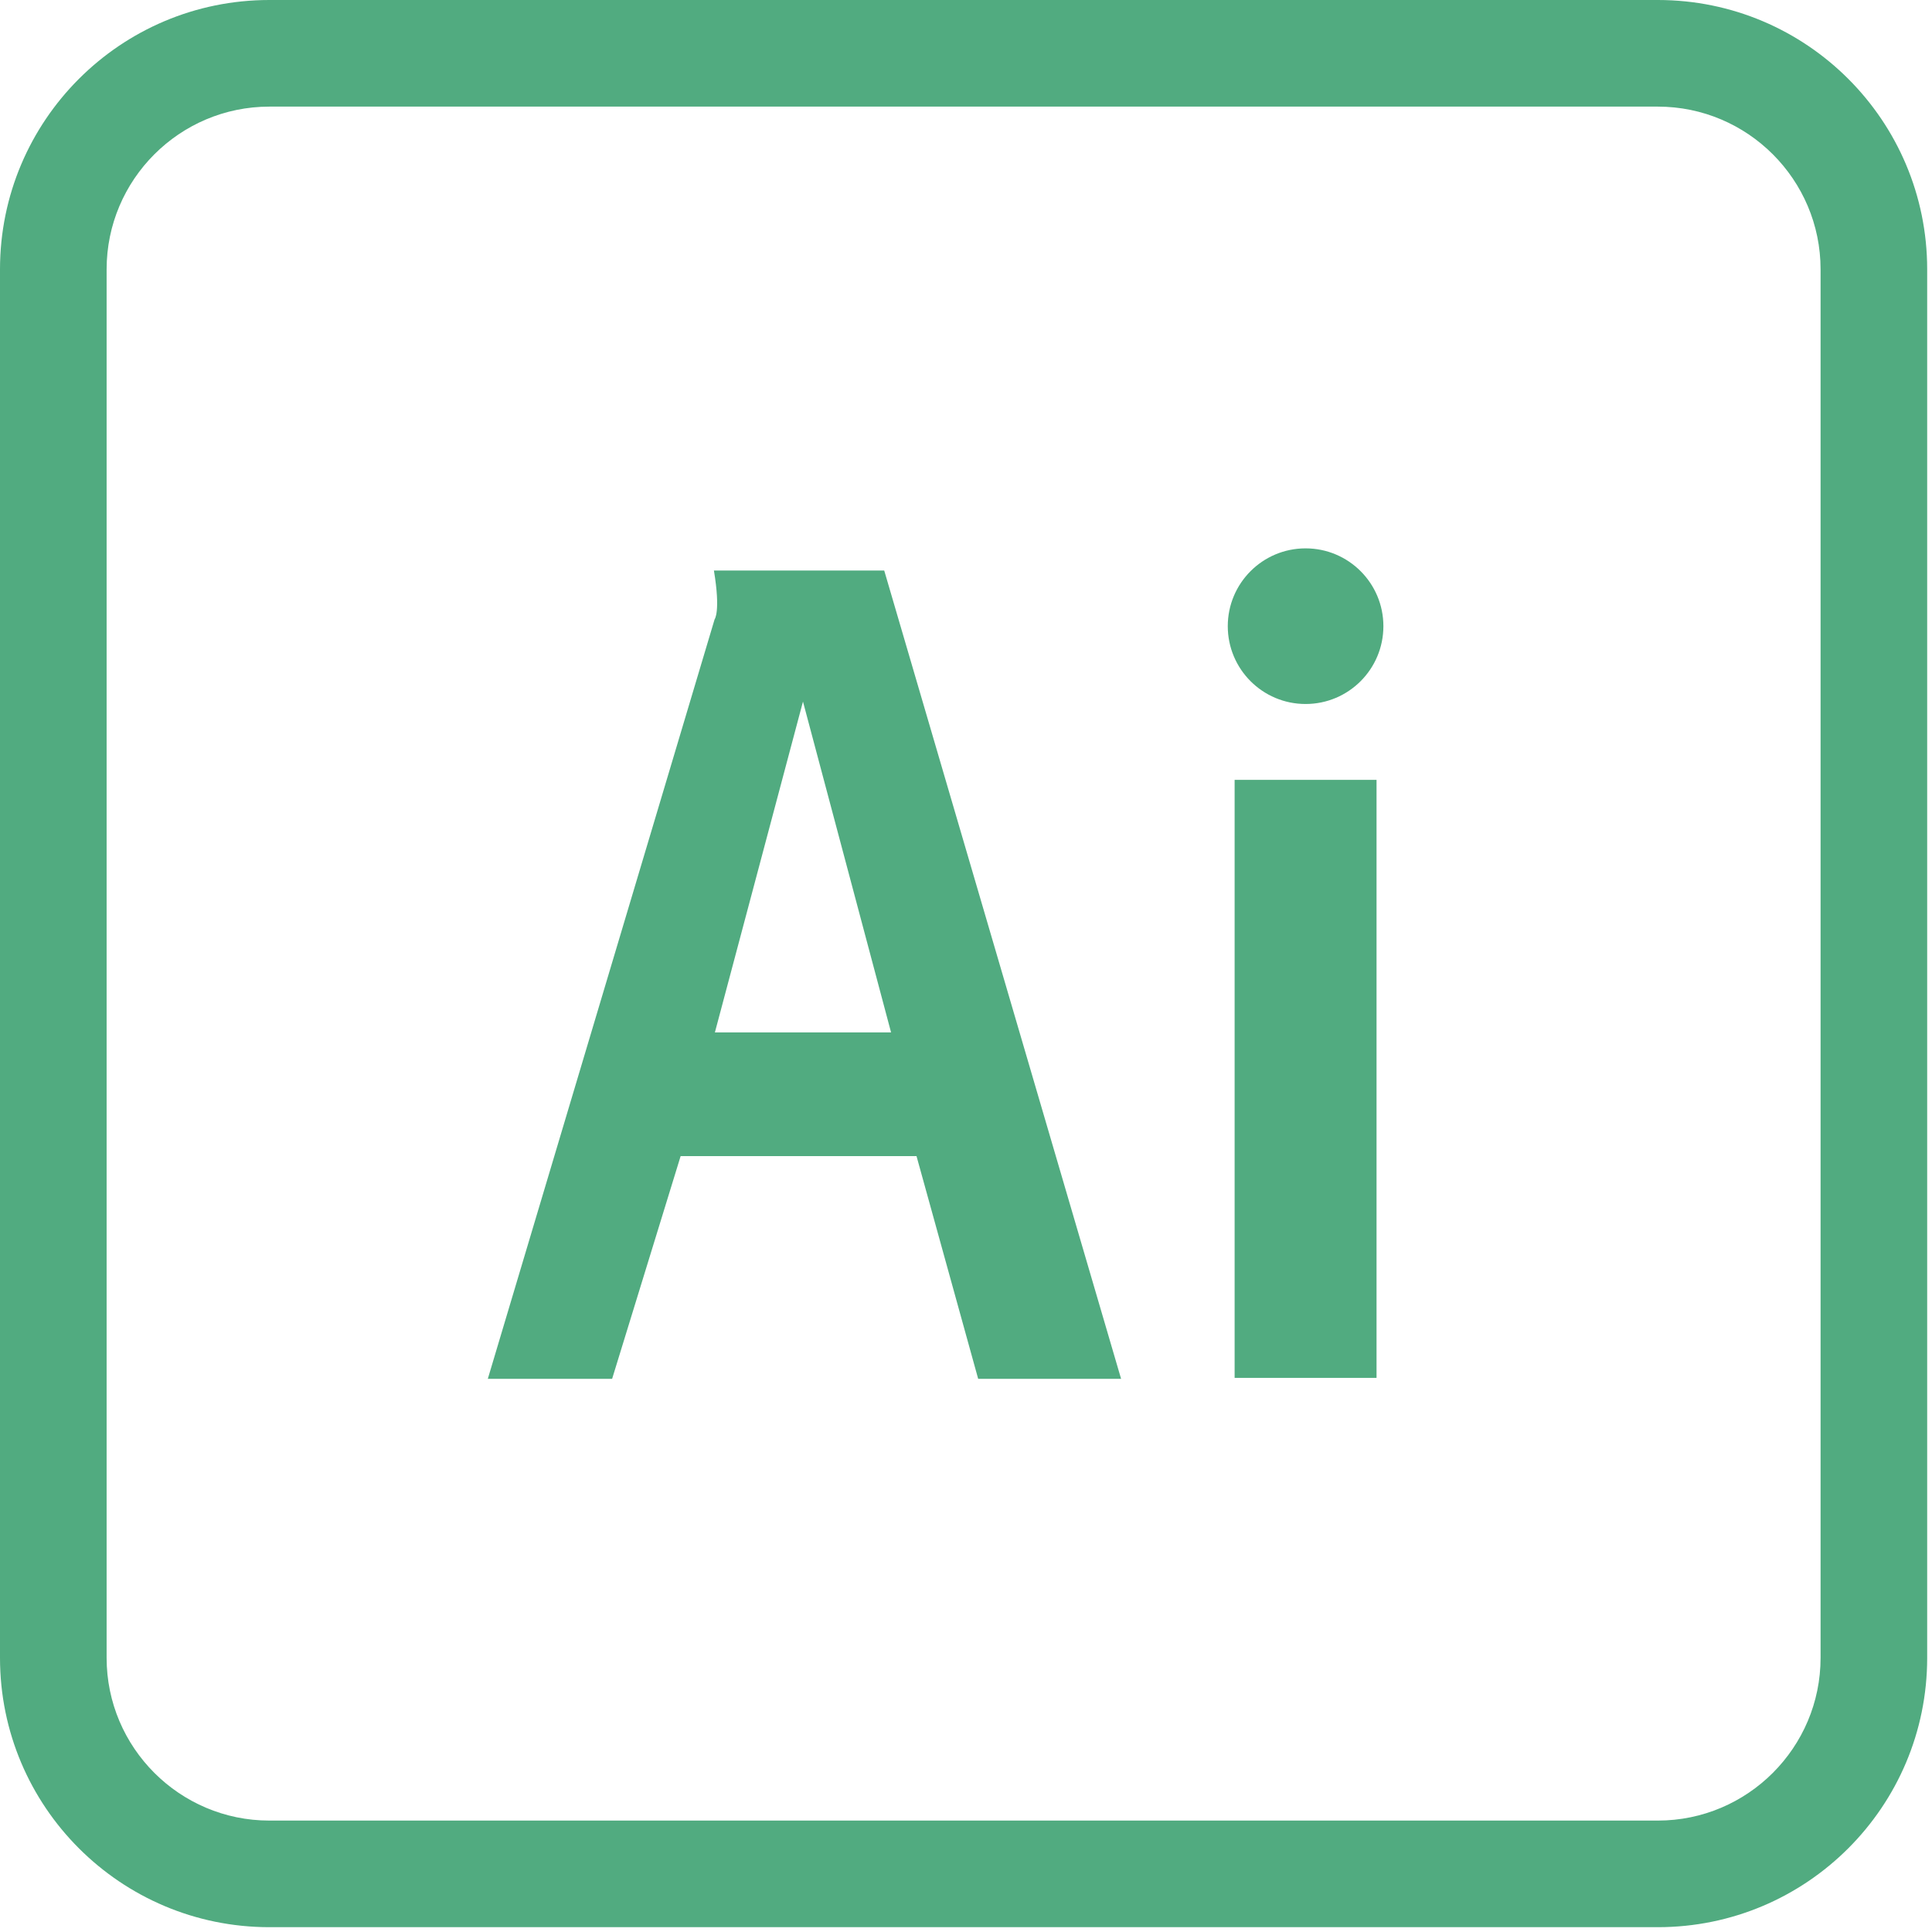 <?xml version="1.0" encoding="UTF-8"?>
<svg width="150px" height="150px" viewBox="0 0 150 150" version="1.1" xmlns="http://www.w3.org/2000/svg" xmlns:xlink="http://www.w3.org/1999/xlink">
    <!-- Generator: Sketch 63.1 (92452) - https://sketch.com -->
    <title>dg8 Illustrator Icon</title>
    <desc>Created with Sketch.</desc>
    <g id="icons---150x150" stroke="none" stroke-width="1" fill="none" fill-rule="evenodd">
        <g id="dg8-Textile-Design-Icon-" transform="translate(-4645, -362)" fill="#51AB80">
            <g id="dg8-Illustrator-Icon" transform="translate(4645, 362)">
                <path d="M141.349,128.715 C141.349,135.681 135.682,141.349 128.715,141.349 L20.912,141.349 C13.946,141.349 8.278,135.681 8.278,128.715 L8.278,20.911 C8.278,13.945 13.946,8.278 20.912,8.278 L128.715,8.278 C135.682,8.278 141.349,13.945 141.349,20.911 L141.349,128.715 Z M128.715,0 L20.911,0 C9.363,0 -5.24170871e-14,9.363 -5.24170871e-14,20.911 L-5.24170871e-14,128.715 C-5.24170871e-14,140.264 9.363,149.626 20.911,149.626 L128.715,149.626 C140.264,149.626 149.626,140.264 149.626,128.715 L149.626,20.911 C149.626,9.363 140.264,0 128.715,0 L128.715,0 Z" id="Fill-1"></path>
                <path d="M107.406,48.616 C107.406,51.953 104.702,54.658 101.365,54.658 C98.029,54.658 95.324,51.953 95.324,48.616 C95.324,45.28 98.029,42.575 101.365,42.575 C104.702,42.575 107.406,45.28 107.406,48.616" id="Fill-2"></path>
                <polygon id="Fill-3" points="95.856 106.978 106.874 106.978 106.874 60.548 95.856 60.548"></polygon>
                <path d="M69.182,80.156 L62.343,54.47 L55.504,80.156 L69.182,80.156 Z M37.874,107.051 L55.481,48.088 C55.481,48.088 55.96,47.497 55.428,44.294 L68.65,44.294 L87.041,107.051 L75.945,107.051 L71.158,89.761 L52.844,89.761 L47.525,107.051 L37.874,107.051 Z" id="Fill-4"></path>
            </g>
        </g>
    </g>
</svg>